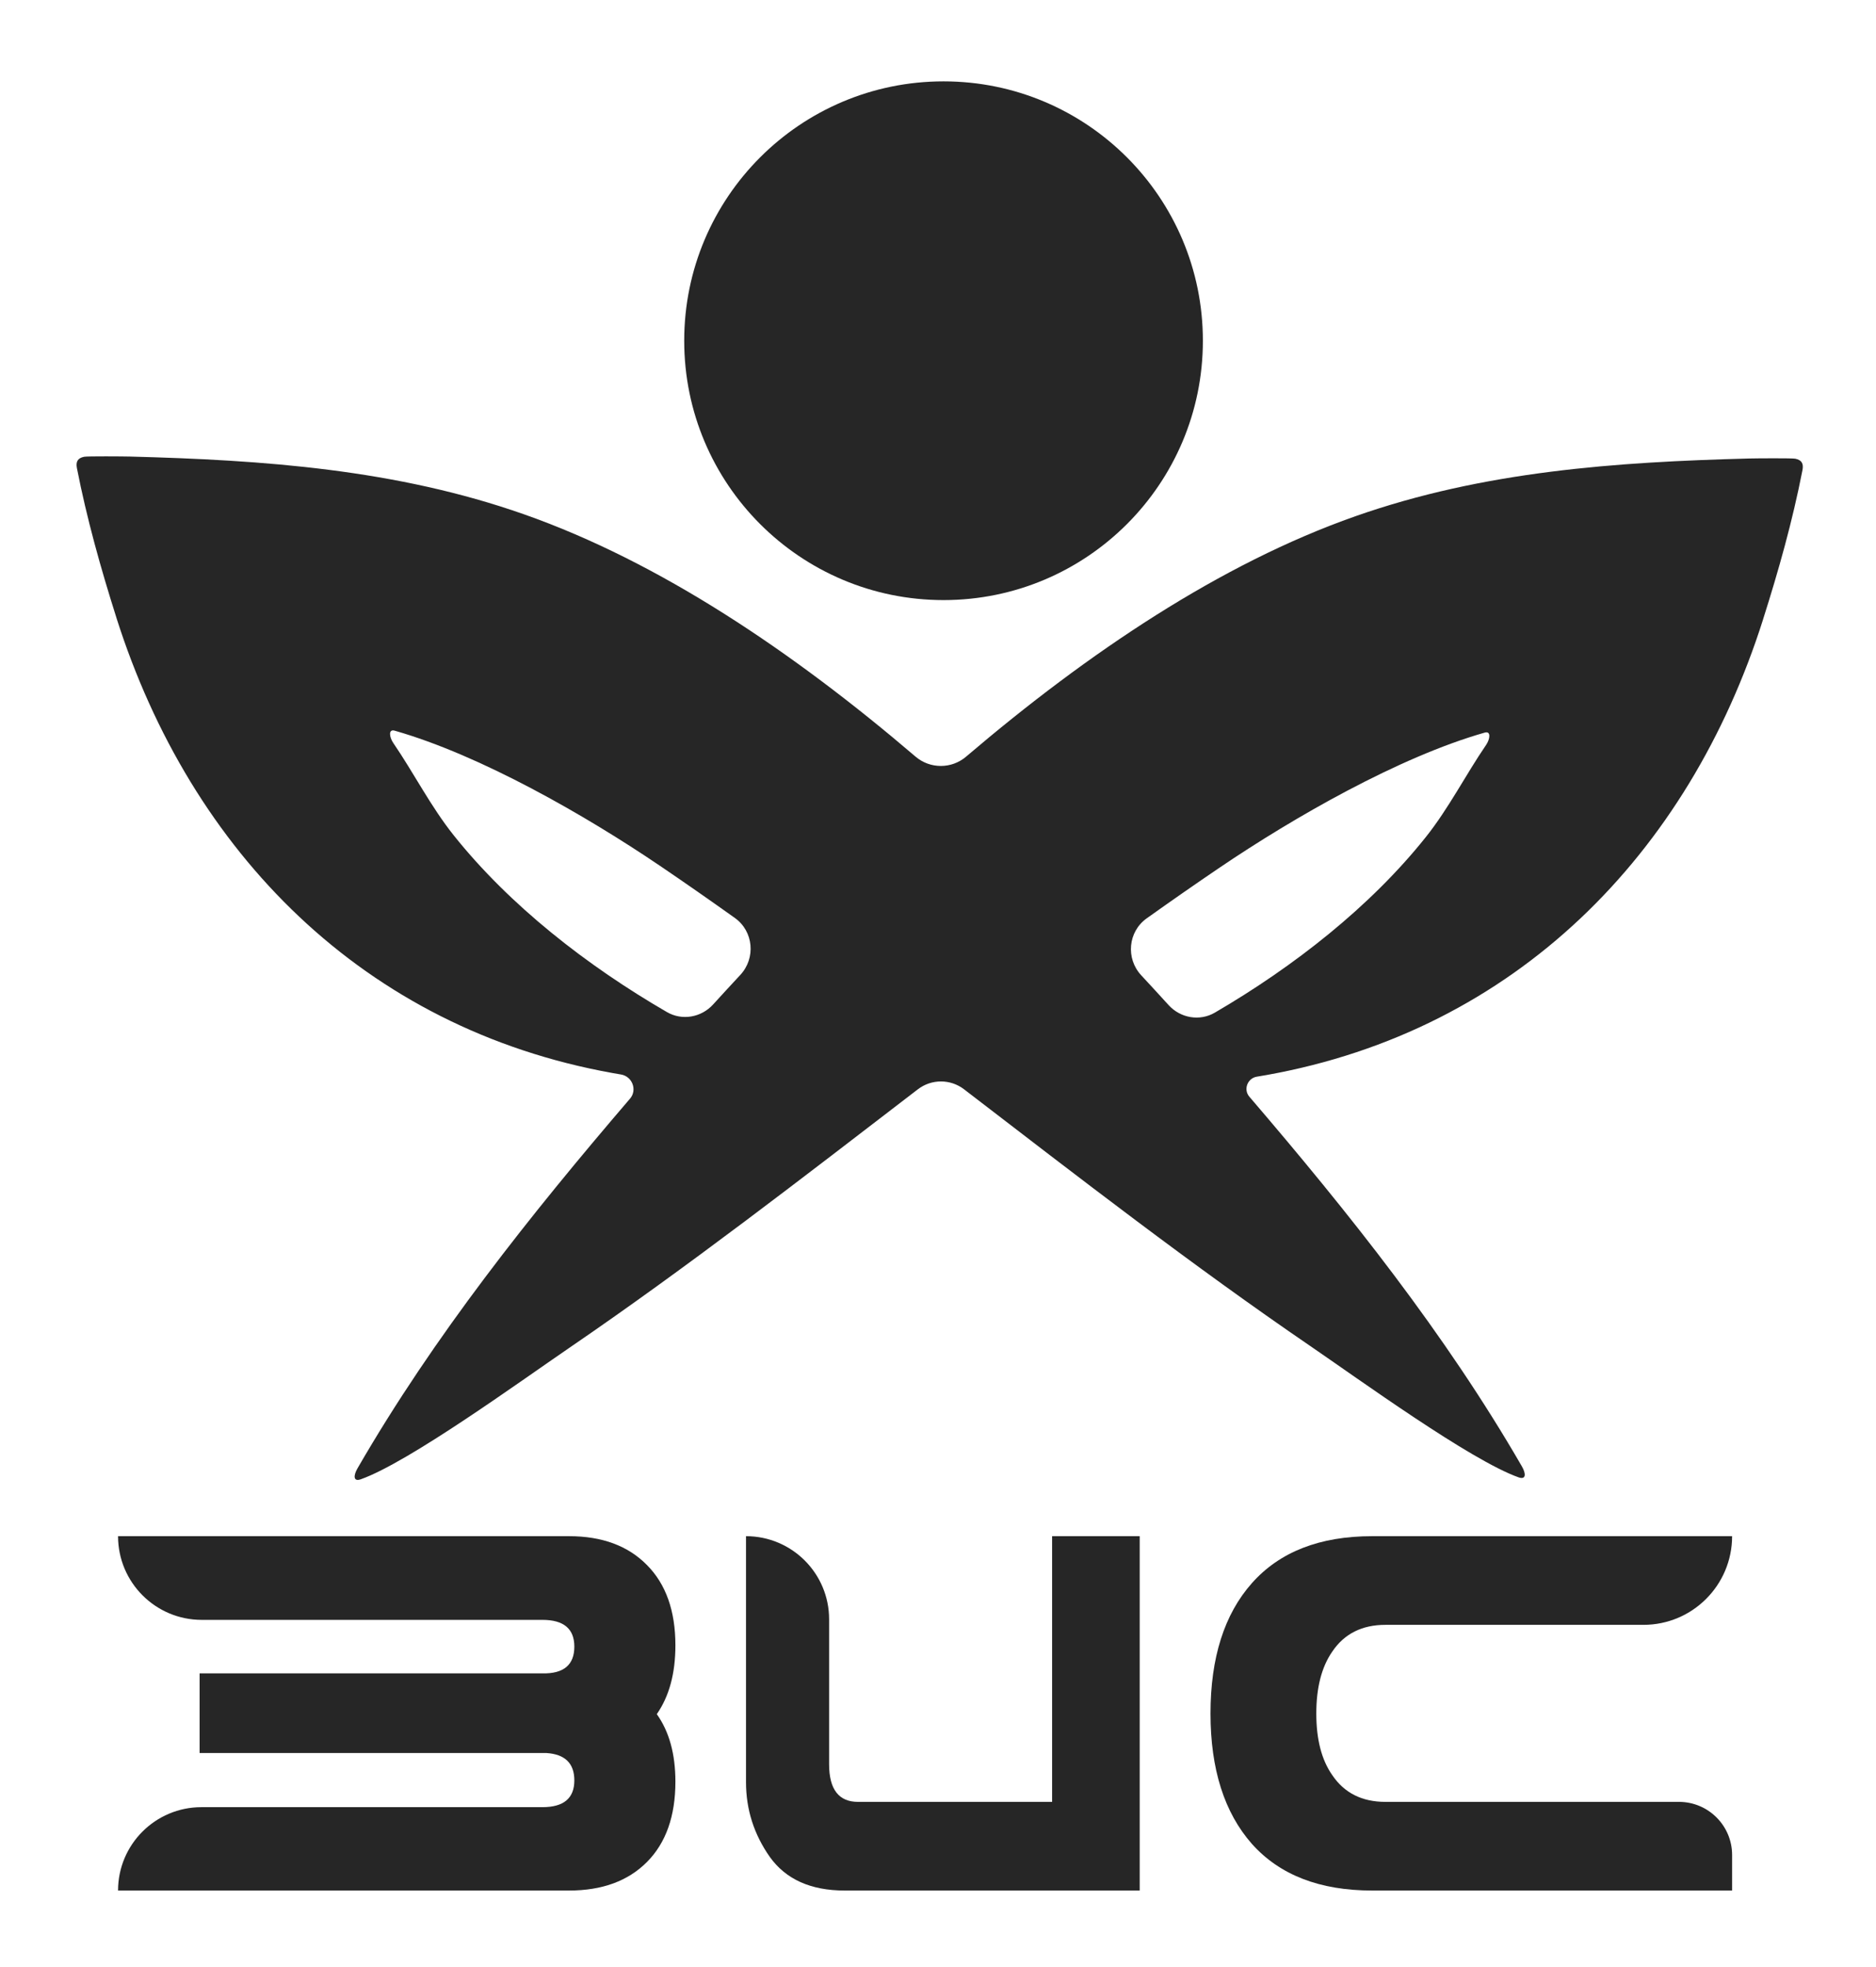 <?xml version="1.0" encoding="UTF-8"?> <svg xmlns="http://www.w3.org/2000/svg" width="392" height="411" viewBox="0 0 392 411" fill="none"><path d="M17.575 95.435C18.246 95.299 25.773 95.354 27.179 95.391C54.981 96.12 82.719 98.033 109.524 107.467C137.828 117.422 165.678 136.176 191.309 158.086C194.344 160.681 198.826 160.684 201.866 158.093C227.368 136.354 255.053 117.766 283.186 107.871C309.99 98.437 337.728 96.524 365.53 95.795C366.936 95.759 374.463 95.703 375.134 95.839C376.503 96.118 376.895 96.89 376.635 98.224C374.549 108.915 371.649 119.176 368.411 129.379C368.409 129.384 368.408 129.389 368.409 129.395V129.395C368.409 129.4 368.408 129.405 368.407 129.41C352.808 178.549 316.669 215.254 264.721 224.598C264.029 224.722 263.331 224.841 262.627 224.955C260.667 225.272 259.766 227.628 261.058 229.136V229.136C281.883 253.438 301.994 278.668 318.017 306.397C318.865 307.867 318.922 309.234 317.322 308.67C307.27 305.103 283.962 288.184 273.782 281.227C249.125 264.38 225.299 245.905 201.442 227.59C198.596 225.406 194.64 225.406 191.794 227.59C167.761 246.037 143.765 264.66 118.927 281.631C108.747 288.588 85.439 305.507 75.387 309.074C73.787 309.638 73.844 308.271 74.693 306.802C90.716 279.072 110.826 253.842 131.651 229.54V229.54C133.206 227.726 132.113 224.885 129.755 224.498C129.162 224.4 128.573 224.299 127.988 224.193C76.04 214.849 39.901 178.145 24.302 129.006C24.301 129.001 24.3 128.995 24.3 128.99V128.99C24.301 128.985 24.3 128.98 24.298 128.975C21.06 118.772 18.11 108.252 16.075 97.819C15.815 96.486 16.206 95.714 17.575 95.435ZM310.537 155.627C311.342 154.447 311.613 152.673 310.24 153.067V153.067C292.286 158.184 270.379 170.755 254.867 181.262C249.751 184.728 244.669 188.27 239.613 191.871C235.702 194.657 235.197 200.256 238.466 203.774C240.398 205.852 242.303 207.926 244.181 209.992C246.653 212.712 250.669 213.427 253.844 211.576C270.299 201.98 286.292 189.484 297.908 174.925C302.722 168.888 306.206 161.966 310.537 155.627ZM82.469 152.663V152.663C81.096 152.269 81.367 154.043 82.172 155.222C86.503 161.562 89.988 168.483 94.802 174.521C106.535 189.227 122.735 201.828 139.365 211.461C142.536 213.298 146.537 212.582 149.005 209.872C150.873 207.82 152.768 205.761 154.689 203.698C157.961 200.182 157.46 194.58 153.55 191.791C148.344 188.079 143.112 184.428 137.842 180.857C122.33 170.351 100.423 157.78 82.469 152.663Z" fill="#262626"></path><circle cx="197.159" cy="71.189" r="54.189" fill="#262626"></circle><path d="M361.933 320.961V320.961C361.933 331.192 353.639 339.486 343.407 339.486H289.498C284.599 339.486 280.894 341.35 278.383 345.077C276.16 348.283 275.048 352.595 275.048 358.012C275.048 363.429 276.16 367.719 278.383 370.882C280.894 374.609 284.599 376.473 289.498 376.473H350.827C356.961 376.473 361.933 381.445 361.933 387.578V394.998H286.719C275.769 394.998 267.391 391.748 261.587 385.248C255.823 378.704 252.941 369.626 252.941 358.012C252.941 346.355 255.823 337.276 261.587 330.776C267.391 324.233 275.769 320.961 286.719 320.961H361.933Z" fill="#262626"></path><path d="M176.496 394.998C169.422 394.998 164.209 392.658 160.858 387.978C157.541 383.254 155.883 378.054 155.883 372.377V320.961V320.961C165.473 320.961 173.247 328.735 173.247 338.325V368.607C173.247 373.851 175.261 376.473 179.289 376.473H219.843V320.961H238.146V394.998H176.496Z" fill="#262626"></path><path d="M24.667 394.998C24.667 385.377 32.472 377.578 42.093 377.578C66.793 377.578 84.956 377.578 113.342 377.578C117.788 377.578 120.011 375.714 120.011 371.987C120.011 368.434 118.076 366.527 114.207 366.267H41.71V349.627H113.342C117.788 349.713 120.011 347.85 120.011 344.037C120.011 340.31 117.788 338.446 113.342 338.446H42.153C32.496 338.446 24.667 330.618 24.667 320.961V320.961H118.9C125.816 320.961 131.25 322.976 135.202 327.006C139.154 330.993 141.13 336.583 141.13 343.777C141.13 349.627 139.834 354.415 137.24 358.142C139.834 361.782 141.13 366.484 141.13 372.247C141.13 379.441 139.154 385.031 135.202 389.018C131.25 393.005 125.816 394.998 118.9 394.998H24.667V394.998Z" fill="#262626"></path></svg> 